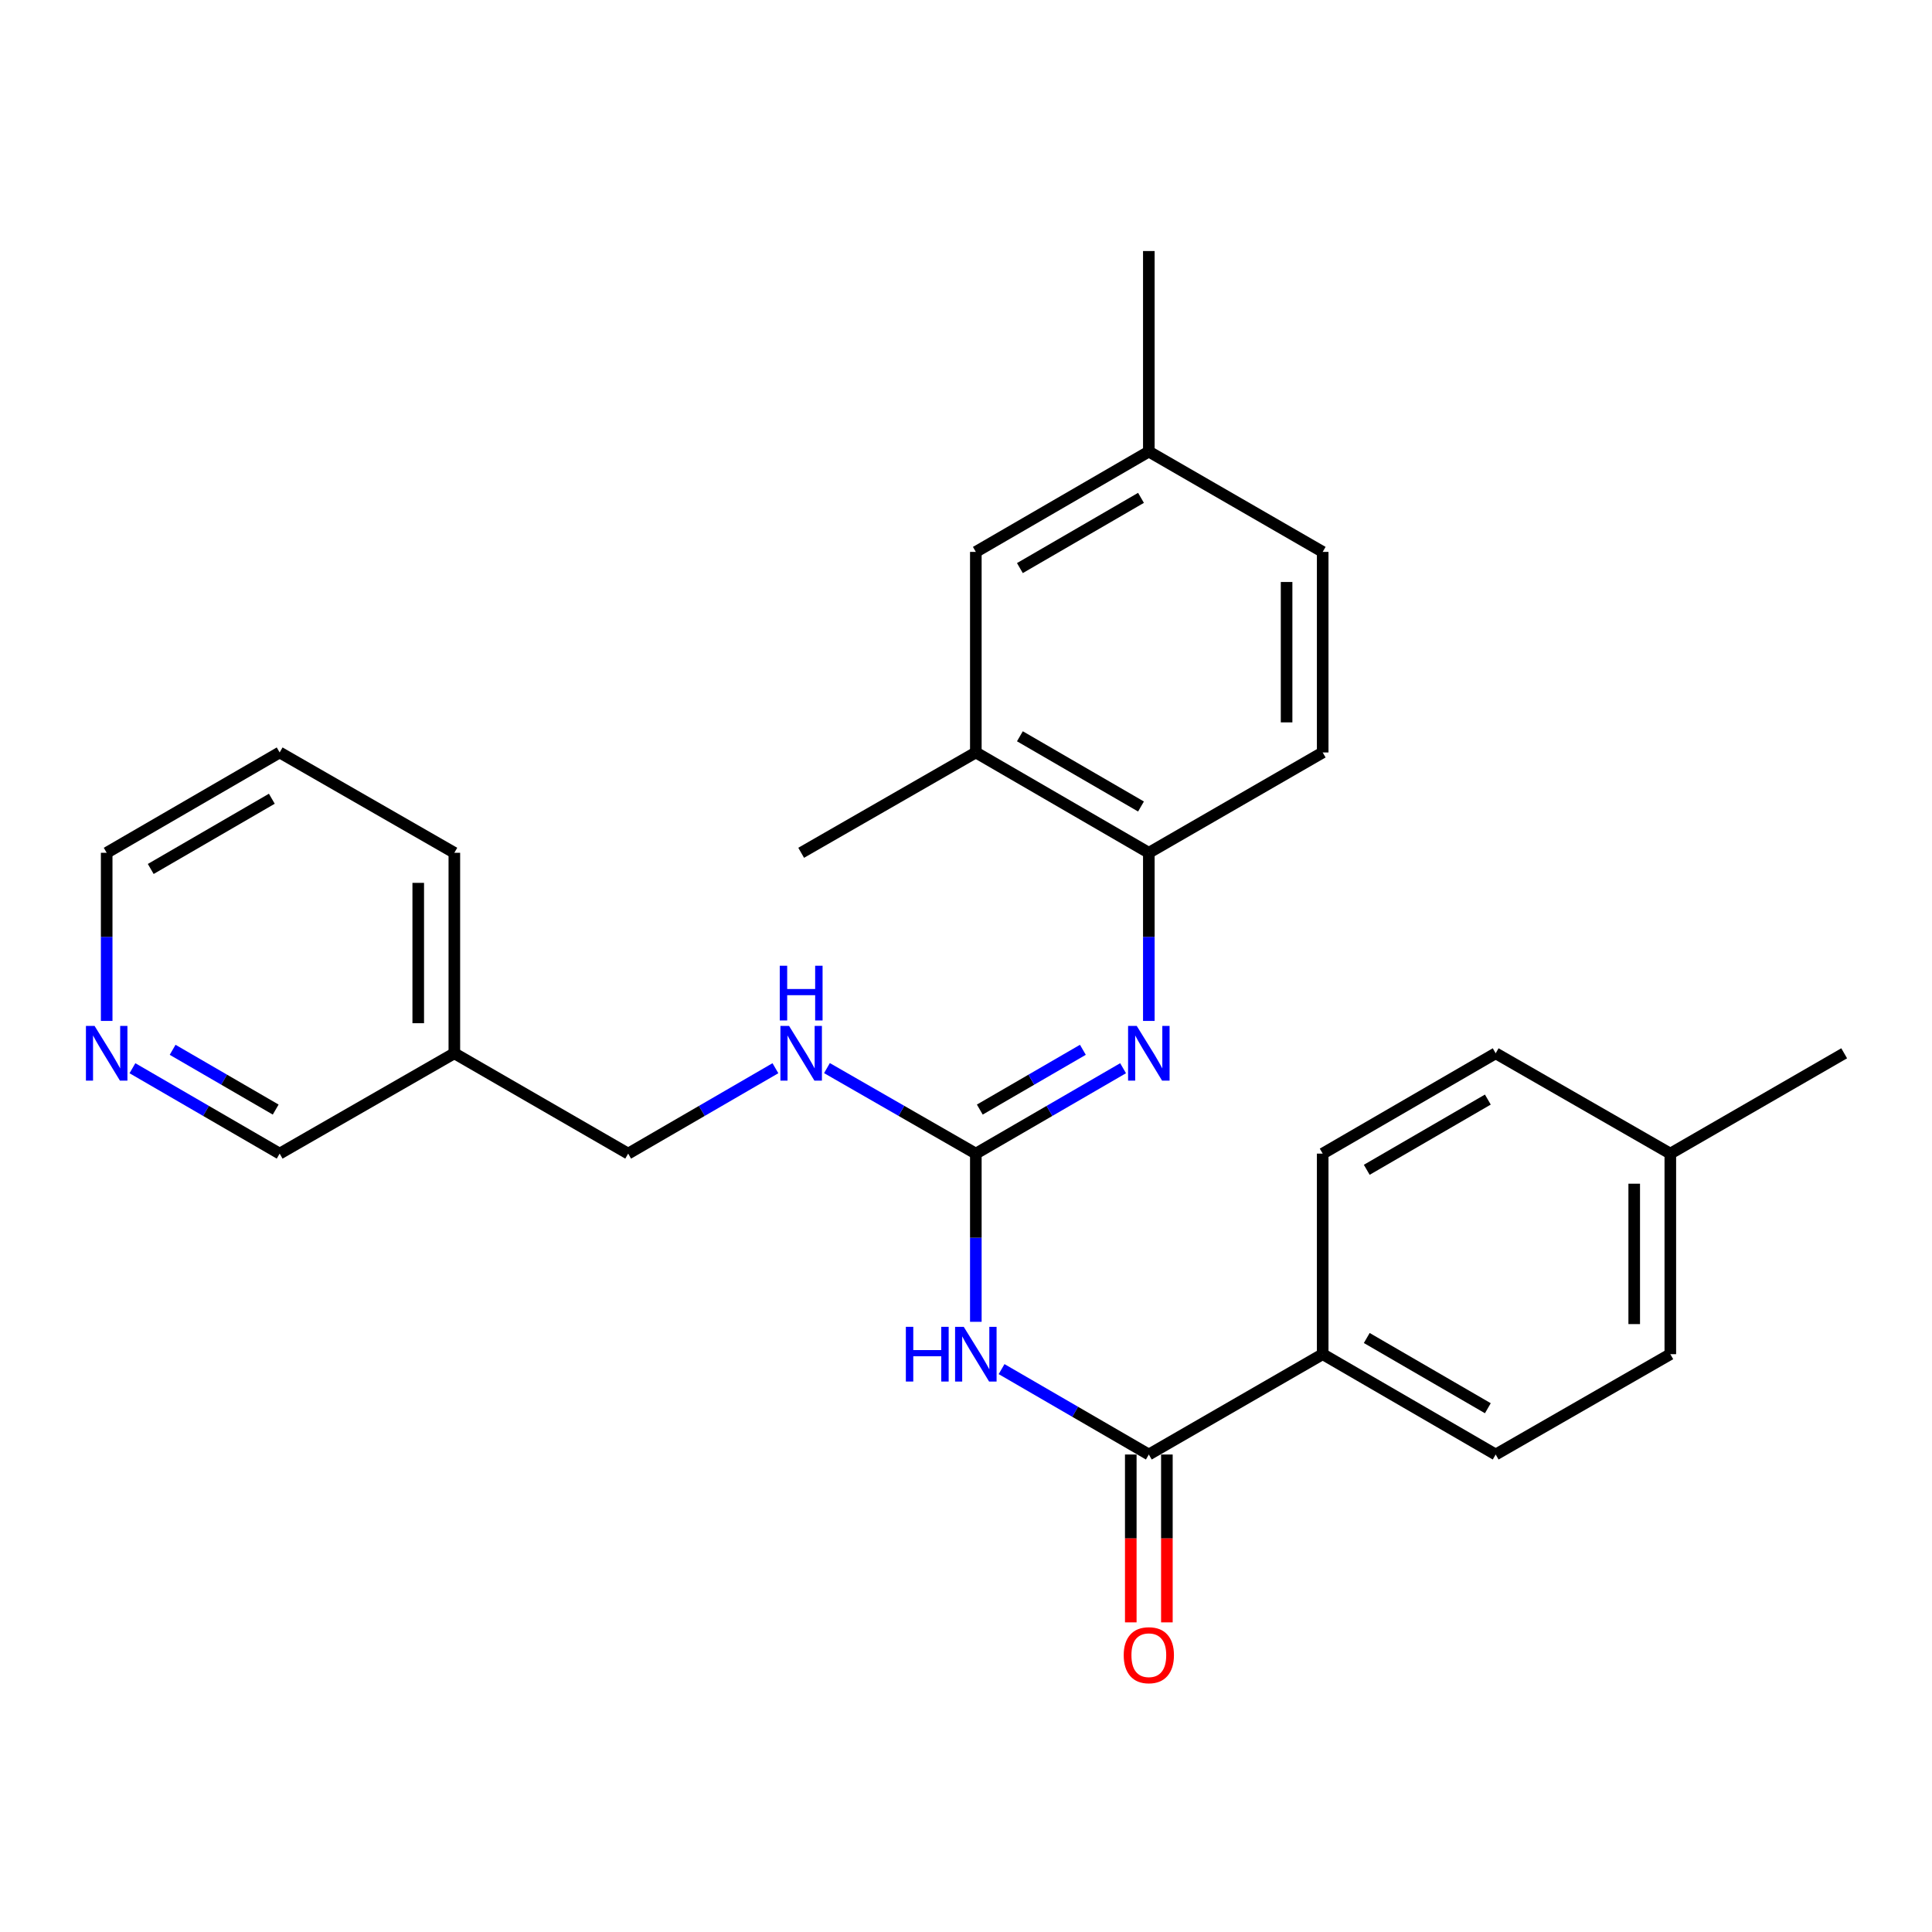 <?xml version='1.0' encoding='iso-8859-1'?>
<svg version='1.1' baseProfile='full'
              xmlns='http://www.w3.org/2000/svg'
                      xmlns:rdkit='http://www.rdkit.org/xml'
                      xmlns:xlink='http://www.w3.org/1999/xlink'
                  xml:space='preserve'
width='1000px' height='1000px' viewBox='0 0 1000 1000'>
<!-- END OF HEADER -->
<rect style='opacity:1.0;fill:#FFFFFF;stroke:none' width='1000' height='1000' x='0' y='0'> </rect>
<path class='bond-0' d='M 505.089,684.166 L 505.089,640.639' style='fill:none;fill-rule:evenodd;stroke:#0000FF;stroke-width:6px;stroke-linecap:butt;stroke-linejoin:miter;stroke-opacity:1' />
<path class='bond-0' d='M 505.089,640.639 L 505.089,597.111' style='fill:none;fill-rule:evenodd;stroke:#000000;stroke-width:6px;stroke-linecap:butt;stroke-linejoin:miter;stroke-opacity:1' />
<path class='bond-1' d='M 518.417,708.65 L 556.525,730.751' style='fill:none;fill-rule:evenodd;stroke:#0000FF;stroke-width:6px;stroke-linecap:butt;stroke-linejoin:miter;stroke-opacity:1' />
<path class='bond-1' d='M 556.525,730.751 L 594.633,752.851' style='fill:none;fill-rule:evenodd;stroke:#000000;stroke-width:6px;stroke-linecap:butt;stroke-linejoin:miter;stroke-opacity:1' />
<path class='bond-2' d='M 505.089,597.111 L 543.197,575.011' style='fill:none;fill-rule:evenodd;stroke:#000000;stroke-width:6px;stroke-linecap:butt;stroke-linejoin:miter;stroke-opacity:1' />
<path class='bond-2' d='M 543.197,575.011 L 581.306,552.91' style='fill:none;fill-rule:evenodd;stroke:#0000FF;stroke-width:6px;stroke-linecap:butt;stroke-linejoin:miter;stroke-opacity:1' />
<path class='bond-2' d='M 507.146,574.316 L 533.822,558.845' style='fill:none;fill-rule:evenodd;stroke:#000000;stroke-width:6px;stroke-linecap:butt;stroke-linejoin:miter;stroke-opacity:1' />
<path class='bond-2' d='M 533.822,558.845 L 560.498,543.375' style='fill:none;fill-rule:evenodd;stroke:#0000FF;stroke-width:6px;stroke-linecap:butt;stroke-linejoin:miter;stroke-opacity:1' />
<path class='bond-6' d='M 505.089,597.111 L 466.559,574.979' style='fill:none;fill-rule:evenodd;stroke:#000000;stroke-width:6px;stroke-linecap:butt;stroke-linejoin:miter;stroke-opacity:1' />
<path class='bond-6' d='M 466.559,574.979 L 428.029,552.847' style='fill:none;fill-rule:evenodd;stroke:#0000FF;stroke-width:6px;stroke-linecap:butt;stroke-linejoin:miter;stroke-opacity:1' />
<path class='bond-5' d='M 594.633,752.851 L 684.624,700.921' style='fill:none;fill-rule:evenodd;stroke:#000000;stroke-width:6px;stroke-linecap:butt;stroke-linejoin:miter;stroke-opacity:1' />
<path class='bond-7' d='M 585.29,752.851 L 585.29,796.294' style='fill:none;fill-rule:evenodd;stroke:#000000;stroke-width:6px;stroke-linecap:butt;stroke-linejoin:miter;stroke-opacity:1' />
<path class='bond-7' d='M 585.29,796.294 L 585.29,839.736' style='fill:none;fill-rule:evenodd;stroke:#FF0000;stroke-width:6px;stroke-linecap:butt;stroke-linejoin:miter;stroke-opacity:1' />
<path class='bond-7' d='M 603.977,752.851 L 603.977,796.294' style='fill:none;fill-rule:evenodd;stroke:#000000;stroke-width:6px;stroke-linecap:butt;stroke-linejoin:miter;stroke-opacity:1' />
<path class='bond-7' d='M 603.977,796.294 L 603.977,839.736' style='fill:none;fill-rule:evenodd;stroke:#FF0000;stroke-width:6px;stroke-linecap:butt;stroke-linejoin:miter;stroke-opacity:1' />
<path class='bond-3' d='M 594.633,528.426 L 594.633,484.914' style='fill:none;fill-rule:evenodd;stroke:#0000FF;stroke-width:6px;stroke-linecap:butt;stroke-linejoin:miter;stroke-opacity:1' />
<path class='bond-3' d='M 594.633,484.914 L 594.633,441.403' style='fill:none;fill-rule:evenodd;stroke:#000000;stroke-width:6px;stroke-linecap:butt;stroke-linejoin:miter;stroke-opacity:1' />
<path class='bond-4' d='M 594.633,441.403 L 505.089,389.472' style='fill:none;fill-rule:evenodd;stroke:#000000;stroke-width:6px;stroke-linecap:butt;stroke-linejoin:miter;stroke-opacity:1' />
<path class='bond-4' d='M 590.577,417.447 L 527.896,381.096' style='fill:none;fill-rule:evenodd;stroke:#000000;stroke-width:6px;stroke-linecap:butt;stroke-linejoin:miter;stroke-opacity:1' />
<path class='bond-10' d='M 594.633,441.403 L 684.624,389.472' style='fill:none;fill-rule:evenodd;stroke:#000000;stroke-width:6px;stroke-linecap:butt;stroke-linejoin:miter;stroke-opacity:1' />
<path class='bond-8' d='M 505.089,389.472 L 505.089,285.663' style='fill:none;fill-rule:evenodd;stroke:#000000;stroke-width:6px;stroke-linecap:butt;stroke-linejoin:miter;stroke-opacity:1' />
<path class='bond-21' d='M 505.089,389.472 L 414.683,441.403' style='fill:none;fill-rule:evenodd;stroke:#000000;stroke-width:6px;stroke-linecap:butt;stroke-linejoin:miter;stroke-opacity:1' />
<path class='bond-11' d='M 684.624,700.921 L 774.159,752.851' style='fill:none;fill-rule:evenodd;stroke:#000000;stroke-width:6px;stroke-linecap:butt;stroke-linejoin:miter;stroke-opacity:1' />
<path class='bond-11' d='M 707.431,692.545 L 770.104,728.897' style='fill:none;fill-rule:evenodd;stroke:#000000;stroke-width:6px;stroke-linecap:butt;stroke-linejoin:miter;stroke-opacity:1' />
<path class='bond-12' d='M 684.624,700.921 L 684.624,597.111' style='fill:none;fill-rule:evenodd;stroke:#000000;stroke-width:6px;stroke-linecap:butt;stroke-linejoin:miter;stroke-opacity:1' />
<path class='bond-14' d='M 401.355,552.91 L 363.246,575.011' style='fill:none;fill-rule:evenodd;stroke:#0000FF;stroke-width:6px;stroke-linecap:butt;stroke-linejoin:miter;stroke-opacity:1' />
<path class='bond-14' d='M 363.246,575.011 L 325.138,597.111' style='fill:none;fill-rule:evenodd;stroke:#000000;stroke-width:6px;stroke-linecap:butt;stroke-linejoin:miter;stroke-opacity:1' />
<path class='bond-28' d='M 505.089,285.663 L 594.633,233.732' style='fill:none;fill-rule:evenodd;stroke:#000000;stroke-width:6px;stroke-linecap:butt;stroke-linejoin:miter;stroke-opacity:1' />
<path class='bond-28' d='M 527.896,294.039 L 590.577,257.687' style='fill:none;fill-rule:evenodd;stroke:#000000;stroke-width:6px;stroke-linecap:butt;stroke-linejoin:miter;stroke-opacity:1' />
<path class='bond-9' d='M 68.545,552.911 L 106.648,575.011' style='fill:none;fill-rule:evenodd;stroke:#0000FF;stroke-width:6px;stroke-linecap:butt;stroke-linejoin:miter;stroke-opacity:1' />
<path class='bond-9' d='M 106.648,575.011 L 144.751,597.111' style='fill:none;fill-rule:evenodd;stroke:#000000;stroke-width:6px;stroke-linecap:butt;stroke-linejoin:miter;stroke-opacity:1' />
<path class='bond-9' d='M 89.352,543.376 L 116.024,558.846' style='fill:none;fill-rule:evenodd;stroke:#0000FF;stroke-width:6px;stroke-linecap:butt;stroke-linejoin:miter;stroke-opacity:1' />
<path class='bond-9' d='M 116.024,558.846 L 142.696,574.316' style='fill:none;fill-rule:evenodd;stroke:#000000;stroke-width:6px;stroke-linecap:butt;stroke-linejoin:miter;stroke-opacity:1' />
<path class='bond-29' d='M 55.217,528.426 L 55.217,484.914' style='fill:none;fill-rule:evenodd;stroke:#0000FF;stroke-width:6px;stroke-linecap:butt;stroke-linejoin:miter;stroke-opacity:1' />
<path class='bond-29' d='M 55.217,484.914 L 55.217,441.403' style='fill:none;fill-rule:evenodd;stroke:#000000;stroke-width:6px;stroke-linecap:butt;stroke-linejoin:miter;stroke-opacity:1' />
<path class='bond-16' d='M 684.624,389.472 L 684.624,285.663' style='fill:none;fill-rule:evenodd;stroke:#000000;stroke-width:6px;stroke-linecap:butt;stroke-linejoin:miter;stroke-opacity:1' />
<path class='bond-16' d='M 665.937,373.9 L 665.937,301.234' style='fill:none;fill-rule:evenodd;stroke:#000000;stroke-width:6px;stroke-linecap:butt;stroke-linejoin:miter;stroke-opacity:1' />
<path class='bond-17' d='M 774.159,752.851 L 864.554,700.921' style='fill:none;fill-rule:evenodd;stroke:#000000;stroke-width:6px;stroke-linecap:butt;stroke-linejoin:miter;stroke-opacity:1' />
<path class='bond-18' d='M 684.624,597.111 L 774.159,545.181' style='fill:none;fill-rule:evenodd;stroke:#000000;stroke-width:6px;stroke-linecap:butt;stroke-linejoin:miter;stroke-opacity:1' />
<path class='bond-18' d='M 707.431,605.487 L 770.104,569.136' style='fill:none;fill-rule:evenodd;stroke:#000000;stroke-width:6px;stroke-linecap:butt;stroke-linejoin:miter;stroke-opacity:1' />
<path class='bond-13' d='M 235.168,545.181 L 325.138,597.111' style='fill:none;fill-rule:evenodd;stroke:#000000;stroke-width:6px;stroke-linecap:butt;stroke-linejoin:miter;stroke-opacity:1' />
<path class='bond-20' d='M 235.168,545.181 L 144.751,597.111' style='fill:none;fill-rule:evenodd;stroke:#000000;stroke-width:6px;stroke-linecap:butt;stroke-linejoin:miter;stroke-opacity:1' />
<path class='bond-23' d='M 235.168,545.181 L 235.168,441.403' style='fill:none;fill-rule:evenodd;stroke:#000000;stroke-width:6px;stroke-linecap:butt;stroke-linejoin:miter;stroke-opacity:1' />
<path class='bond-23' d='M 216.48,529.614 L 216.48,456.969' style='fill:none;fill-rule:evenodd;stroke:#000000;stroke-width:6px;stroke-linecap:butt;stroke-linejoin:miter;stroke-opacity:1' />
<path class='bond-15' d='M 594.633,233.732 L 684.624,285.663' style='fill:none;fill-rule:evenodd;stroke:#000000;stroke-width:6px;stroke-linecap:butt;stroke-linejoin:miter;stroke-opacity:1' />
<path class='bond-24' d='M 594.633,233.732 L 594.633,129.933' style='fill:none;fill-rule:evenodd;stroke:#000000;stroke-width:6px;stroke-linecap:butt;stroke-linejoin:miter;stroke-opacity:1' />
<path class='bond-27' d='M 864.554,700.921 L 864.554,597.111' style='fill:none;fill-rule:evenodd;stroke:#000000;stroke-width:6px;stroke-linecap:butt;stroke-linejoin:miter;stroke-opacity:1' />
<path class='bond-27' d='M 845.867,685.349 L 845.867,612.683' style='fill:none;fill-rule:evenodd;stroke:#000000;stroke-width:6px;stroke-linecap:butt;stroke-linejoin:miter;stroke-opacity:1' />
<path class='bond-19' d='M 774.159,545.181 L 864.554,597.111' style='fill:none;fill-rule:evenodd;stroke:#000000;stroke-width:6px;stroke-linecap:butt;stroke-linejoin:miter;stroke-opacity:1' />
<path class='bond-25' d='M 864.554,597.111 L 954.545,545.181' style='fill:none;fill-rule:evenodd;stroke:#000000;stroke-width:6px;stroke-linecap:butt;stroke-linejoin:miter;stroke-opacity:1' />
<path class='bond-22' d='M 55.217,441.403 L 144.751,389.472' style='fill:none;fill-rule:evenodd;stroke:#000000;stroke-width:6px;stroke-linecap:butt;stroke-linejoin:miter;stroke-opacity:1' />
<path class='bond-22' d='M 78.023,449.778 L 140.697,413.427' style='fill:none;fill-rule:evenodd;stroke:#000000;stroke-width:6px;stroke-linecap:butt;stroke-linejoin:miter;stroke-opacity:1' />
<path class='bond-26' d='M 235.168,441.403 L 144.751,389.472' style='fill:none;fill-rule:evenodd;stroke:#000000;stroke-width:6px;stroke-linecap:butt;stroke-linejoin:miter;stroke-opacity:1' />
<path  class='atom-0' d='M 468.869 686.761
L 472.709 686.761
L 472.709 698.801
L 487.189 698.801
L 487.189 686.761
L 491.029 686.761
L 491.029 715.081
L 487.189 715.081
L 487.189 702.001
L 472.709 702.001
L 472.709 715.081
L 468.869 715.081
L 468.869 686.761
' fill='#0000FF'/>
<path  class='atom-0' d='M 498.829 686.761
L 508.109 701.761
Q 509.029 703.241, 510.509 705.921
Q 511.989 708.601, 512.069 708.761
L 512.069 686.761
L 515.829 686.761
L 515.829 715.081
L 511.949 715.081
L 501.989 698.681
Q 500.829 696.761, 499.589 694.561
Q 498.389 692.361, 498.029 691.681
L 498.029 715.081
L 494.349 715.081
L 494.349 686.761
L 498.829 686.761
' fill='#0000FF'/>
<path  class='atom-3' d='M 588.373 531.021
L 597.653 546.021
Q 598.573 547.501, 600.053 550.181
Q 601.533 552.861, 601.613 553.021
L 601.613 531.021
L 605.373 531.021
L 605.373 559.341
L 601.493 559.341
L 591.533 542.941
Q 590.373 541.021, 589.133 538.821
Q 587.933 536.621, 587.573 535.941
L 587.573 559.341
L 583.893 559.341
L 583.893 531.021
L 588.373 531.021
' fill='#0000FF'/>
<path  class='atom-7' d='M 408.423 531.021
L 417.703 546.021
Q 418.623 547.501, 420.103 550.181
Q 421.583 552.861, 421.663 553.021
L 421.663 531.021
L 425.423 531.021
L 425.423 559.341
L 421.543 559.341
L 411.583 542.941
Q 410.423 541.021, 409.183 538.821
Q 407.983 536.621, 407.623 535.941
L 407.623 559.341
L 403.943 559.341
L 403.943 531.021
L 408.423 531.021
' fill='#0000FF'/>
<path  class='atom-7' d='M 403.603 499.869
L 407.443 499.869
L 407.443 511.909
L 421.923 511.909
L 421.923 499.869
L 425.763 499.869
L 425.763 528.189
L 421.923 528.189
L 421.923 515.109
L 407.443 515.109
L 407.443 528.189
L 403.603 528.189
L 403.603 499.869
' fill='#0000FF'/>
<path  class='atom-8' d='M 581.633 856.73
Q 581.633 849.93, 584.993 846.13
Q 588.353 842.33, 594.633 842.33
Q 600.913 842.33, 604.273 846.13
Q 607.633 849.93, 607.633 856.73
Q 607.633 863.61, 604.233 867.53
Q 600.833 871.41, 594.633 871.41
Q 588.393 871.41, 584.993 867.53
Q 581.633 863.65, 581.633 856.73
M 594.633 868.21
Q 598.953 868.21, 601.273 865.33
Q 603.633 862.41, 603.633 856.73
Q 603.633 851.17, 601.273 848.37
Q 598.953 845.53, 594.633 845.53
Q 590.313 845.53, 587.953 848.33
Q 585.633 851.13, 585.633 856.73
Q 585.633 862.45, 587.953 865.33
Q 590.313 868.21, 594.633 868.21
' fill='#FF0000'/>
<path  class='atom-10' d='M 48.957 531.021
L 58.237 546.021
Q 59.157 547.501, 60.637 550.181
Q 62.117 552.861, 62.197 553.021
L 62.197 531.021
L 65.957 531.021
L 65.957 559.341
L 62.077 559.341
L 52.117 542.941
Q 50.957 541.021, 49.717 538.821
Q 48.517 536.621, 48.157 535.941
L 48.157 559.341
L 44.477 559.341
L 44.477 531.021
L 48.957 531.021
' fill='#0000FF'/>
</svg>
